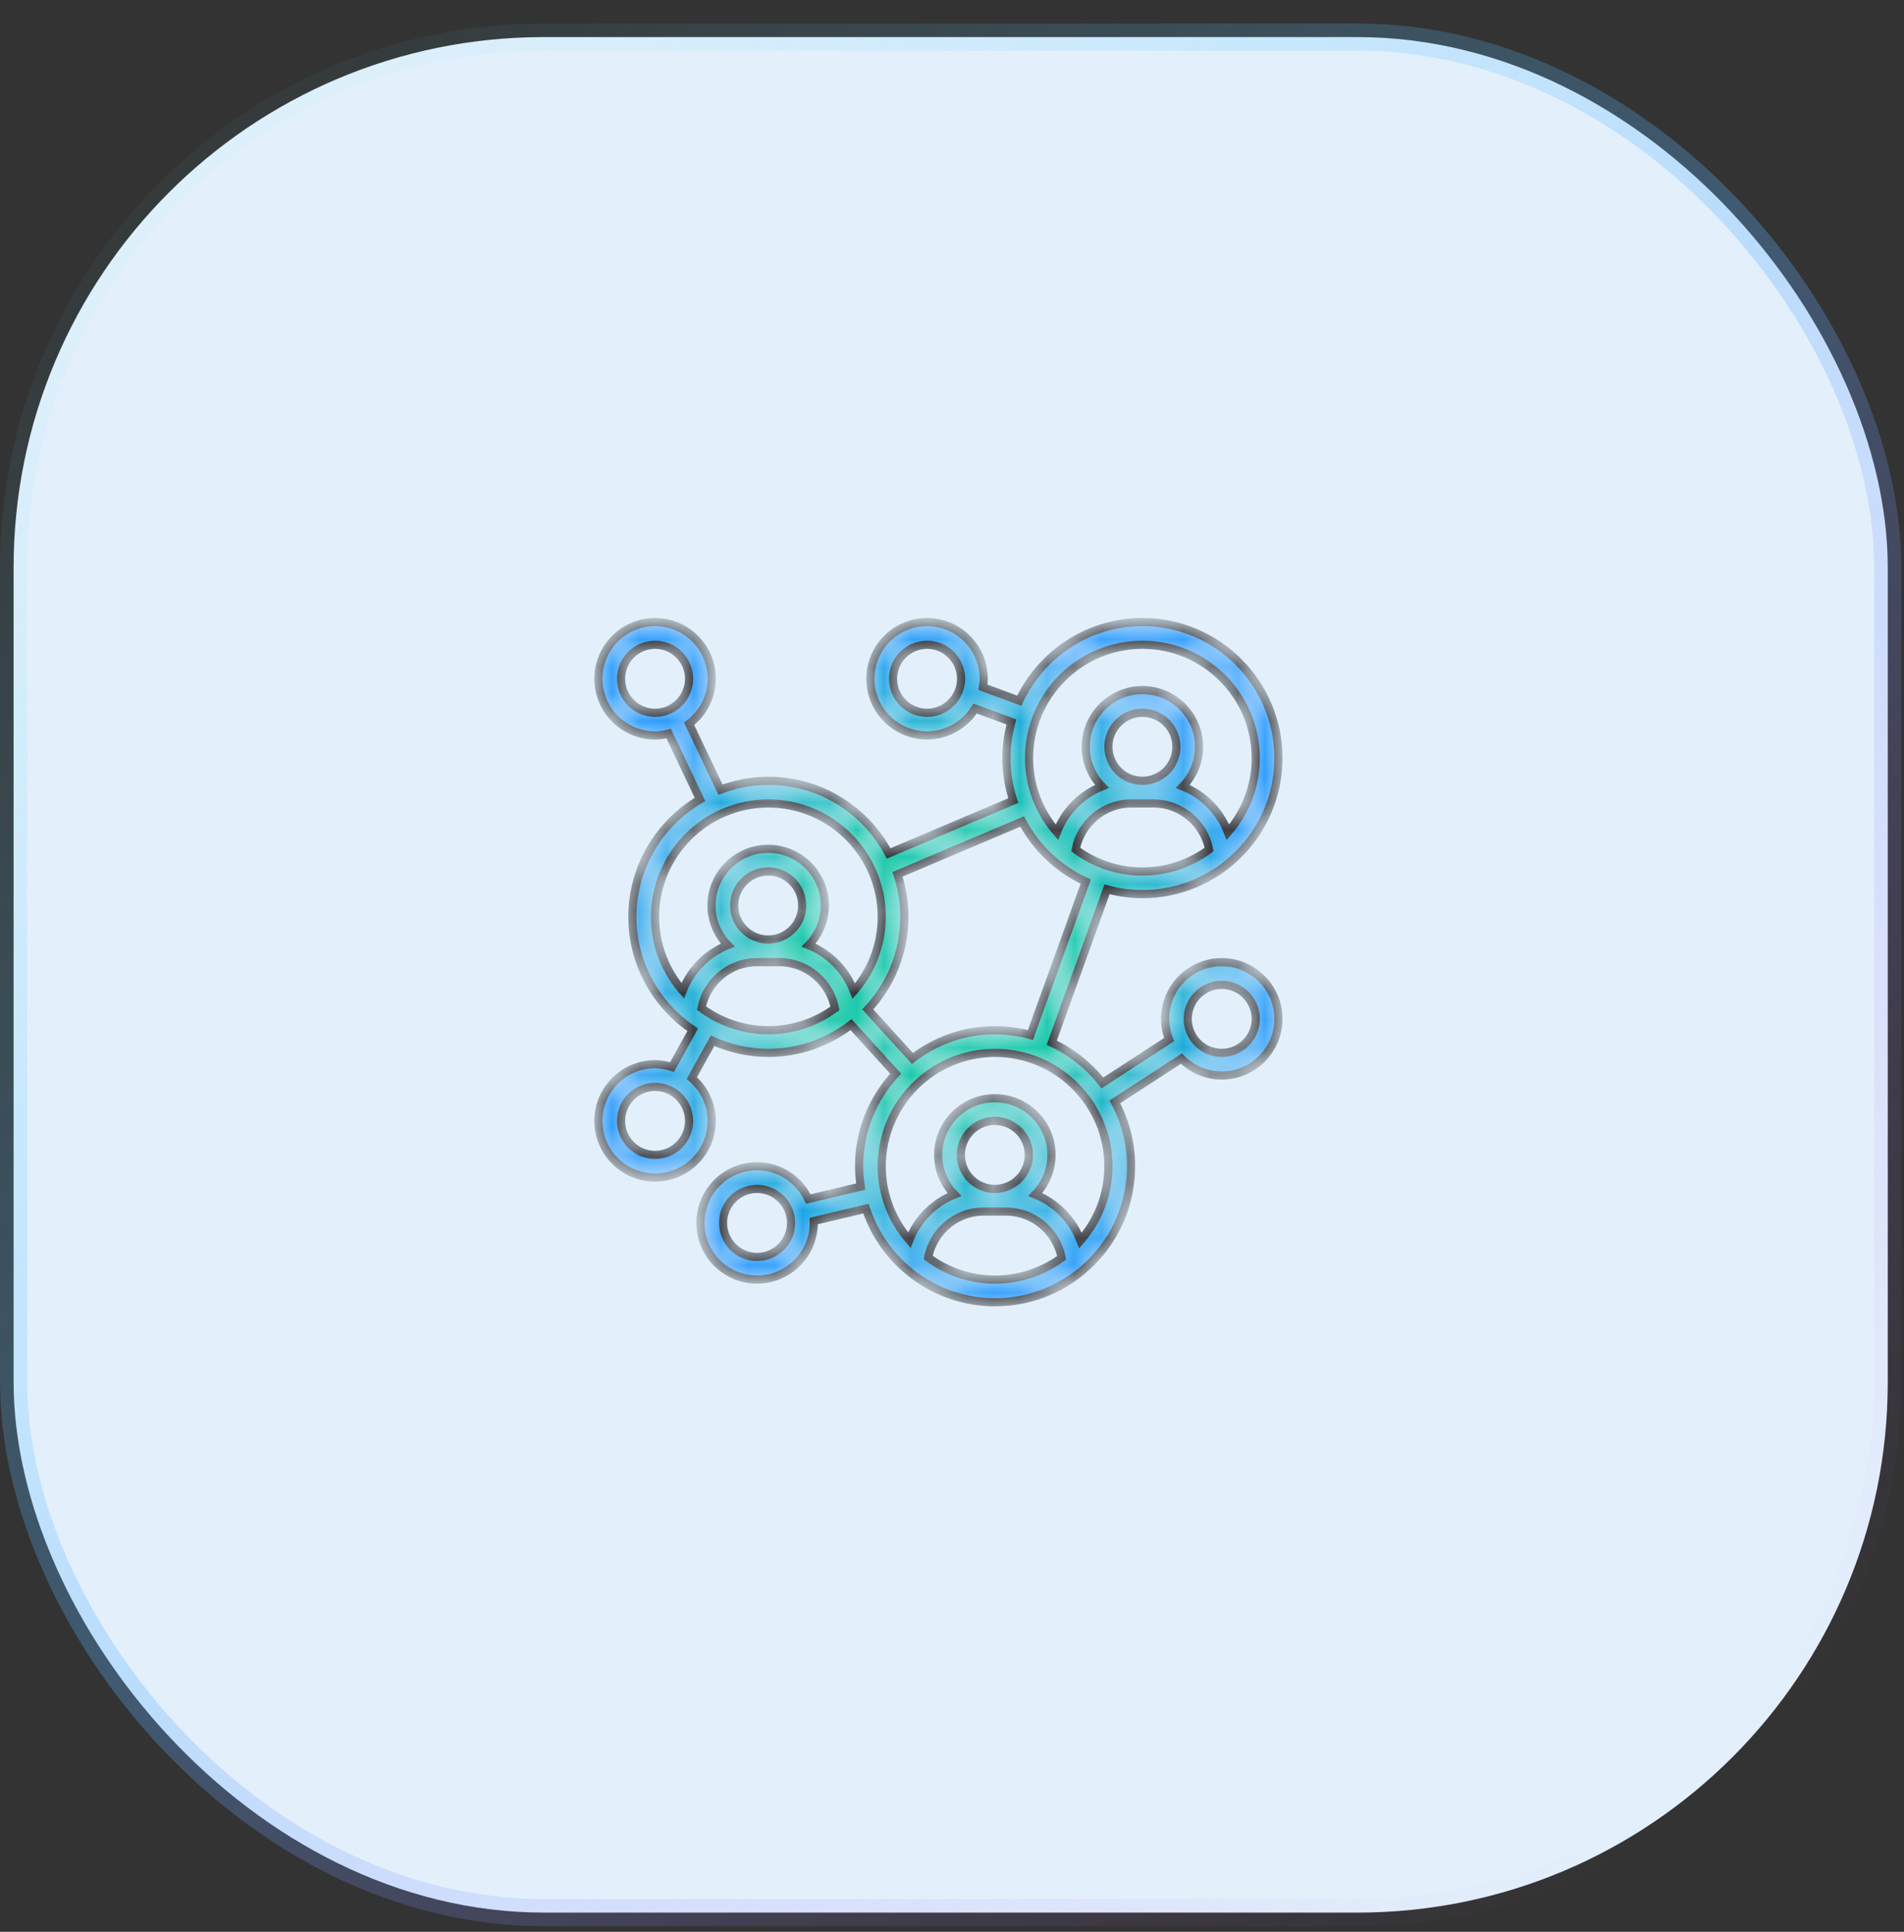 <svg width="70" height="71" viewBox="0 0 70 71" fill="none" xmlns="http://www.w3.org/2000/svg">
<rect x="0" y="0" width="70" height="71" fill="#333333" stroke="none"/>
<rect x="0.5" y="1.363" width="68.903" height="68.932" rx="19.5" fill="#E3F0FB" stroke="url(#paint0_linear_610_16579)"/>
<mask id="path-2-inside-1_610_16579" fill="white">
<path d="M42 32.863C44.757 32.863 47 30.621 47 27.863C47 25.106 44.757 22.863 42 22.863C39.998 22.863 38.272 24.049 37.474 25.753L36.135 25.258C36.151 25.156 36.167 25.053 36.167 24.947C36.167 23.798 35.232 22.863 34.083 22.863C32.935 22.863 32 23.798 32 24.947C32 26.095 32.935 27.03 34.083 27.03C34.83 27.03 35.48 26.632 35.848 26.041L37.185 26.534C37.068 26.959 37 27.403 37 27.863C37 28.409 37.091 28.933 37.253 29.425L32.671 31.368C31.832 29.781 30.166 28.697 28.25 28.697C27.629 28.697 27.037 28.816 26.488 29.023L25.335 26.601C25.837 26.221 26.167 25.624 26.167 24.947C26.167 23.798 25.232 22.863 24.083 22.863C22.935 22.863 22 23.798 22 24.947C22 26.095 22.935 27.03 24.083 27.03C24.257 27.03 24.423 27.003 24.584 26.962L25.735 29.382C24.252 30.25 23.25 31.857 23.25 33.697C23.25 35.425 24.132 36.95 25.468 37.849L24.706 39.219C24.508 39.156 24.302 39.113 24.083 39.113C22.935 39.113 22 40.048 22 41.197C22 42.345 22.935 43.28 24.083 43.28C25.232 43.28 26.167 42.345 26.167 41.197C26.167 40.566 25.879 40.006 25.435 39.624L26.198 38.251C26.825 38.535 27.518 38.697 28.25 38.697C29.393 38.697 30.445 38.307 31.288 37.658L32.928 39.462C32.097 40.356 31.583 41.549 31.583 42.863C31.583 43.118 31.609 43.367 31.645 43.611L29.716 44.069C29.384 43.359 28.668 42.863 27.833 42.863C26.685 42.863 25.75 43.798 25.75 44.947C25.75 46.095 26.685 47.03 27.833 47.03C28.982 47.03 29.917 46.095 29.917 44.947C29.917 44.924 29.91 44.902 29.91 44.879L31.836 44.423C32.493 46.418 34.371 47.863 36.583 47.863C39.34 47.863 41.583 45.621 41.583 42.863C41.583 42.008 41.367 41.203 40.987 40.499L43.434 38.908C43.813 39.291 44.337 39.53 44.917 39.53C46.065 39.53 47 38.595 47 37.447C47 36.298 46.065 35.363 44.917 35.363C43.768 35.363 42.833 36.298 42.833 37.447C42.833 37.716 42.889 37.972 42.982 38.208L40.529 39.803C40.038 39.172 39.401 38.662 38.667 38.324L40.7 32.686C41.115 32.798 41.55 32.863 42 32.863ZM34.083 26.197C33.394 26.197 32.833 25.636 32.833 24.947C32.833 24.258 33.394 23.697 34.083 23.697C34.772 23.697 35.333 24.258 35.333 24.947C35.333 25.636 34.772 26.197 34.083 26.197ZM22.833 24.947C22.833 24.258 23.394 23.697 24.083 23.697C24.772 23.697 25.333 24.258 25.333 24.947C25.333 25.636 24.772 26.197 24.083 26.197C23.394 26.197 22.833 25.636 22.833 24.947ZM24.083 42.447C23.394 42.447 22.833 41.886 22.833 41.197C22.833 40.508 23.394 39.947 24.083 39.947C24.772 39.947 25.333 40.508 25.333 41.197C25.333 41.886 24.772 42.447 24.083 42.447ZM27.833 46.197C27.144 46.197 26.583 45.636 26.583 44.947C26.583 44.258 27.144 43.697 27.833 43.697C28.522 43.697 29.083 44.258 29.083 44.947C29.083 45.636 28.522 46.197 27.833 46.197ZM44.917 36.197C45.606 36.197 46.167 36.758 46.167 37.447C46.167 38.136 45.606 38.697 44.917 38.697C44.228 38.697 43.667 38.136 43.667 37.447C43.667 36.758 44.228 36.197 44.917 36.197ZM39.546 31.223C39.732 30.26 40.582 29.53 41.583 29.53H42.417C43.418 29.53 44.268 30.26 44.454 31.223C43.764 31.728 42.918 32.03 42 32.03C41.082 32.03 40.236 31.728 39.546 31.223ZM42 28.697C41.311 28.697 40.75 28.136 40.75 27.447C40.75 26.758 41.311 26.197 42 26.197C42.689 26.197 43.25 26.758 43.25 27.447C43.25 28.136 42.689 28.697 42 28.697ZM42 23.697C44.298 23.697 46.167 25.566 46.167 27.863C46.167 28.905 45.779 29.857 45.145 30.588C44.853 29.819 44.244 29.206 43.486 28.903C43.855 28.527 44.083 28.013 44.083 27.447C44.083 26.298 43.149 25.363 42 25.363C40.851 25.363 39.917 26.298 39.917 27.447C39.917 28.013 40.145 28.527 40.514 28.903C39.756 29.206 39.147 29.819 38.855 30.588C38.221 29.857 37.833 28.905 37.833 27.863C37.833 25.566 39.702 23.697 42 23.697ZM24.083 33.697C24.083 31.399 25.952 29.53 28.25 29.53C30.548 29.53 32.417 31.399 32.417 33.697C32.417 34.742 32.027 35.696 31.389 36.428C31.098 35.656 30.488 35.04 29.728 34.736C30.096 34.36 30.325 33.847 30.325 33.28C30.325 32.131 29.39 31.197 28.242 31.197C27.093 31.197 26.158 32.131 26.158 33.28C26.158 33.847 26.387 34.36 26.756 34.736C26 35.038 25.392 35.649 25.099 36.415C24.468 35.684 24.083 34.736 24.083 33.697ZM26.992 33.28C26.992 32.591 27.553 32.03 28.242 32.03C28.931 32.03 29.492 32.591 29.492 33.28C29.492 33.969 28.931 34.53 28.242 34.53C27.553 34.53 26.992 33.969 26.992 33.28ZM25.789 37.051C25.977 36.09 26.825 35.363 27.825 35.363H28.658C29.662 35.363 30.513 36.095 30.696 37.062C30.008 37.564 29.165 37.863 28.25 37.863C27.329 37.863 26.48 37.559 25.789 37.051ZM34.123 46.218C34.31 45.257 35.159 44.53 36.158 44.53H36.992C37.995 44.53 38.846 45.262 39.03 46.229C38.342 46.73 37.498 47.03 36.583 47.03C35.662 47.03 34.813 46.726 34.123 46.218ZM36.575 43.697C35.886 43.697 35.325 43.136 35.325 42.447C35.325 41.758 35.886 41.197 36.575 41.197C37.264 41.197 37.825 41.758 37.825 42.447C37.825 43.136 37.264 43.697 36.575 43.697ZM40.75 42.863C40.75 43.908 40.36 44.862 39.723 45.595C39.432 44.823 38.822 44.206 38.061 43.903C38.43 43.527 38.658 43.013 38.658 42.447C38.658 41.298 37.724 40.363 36.575 40.363C35.426 40.363 34.492 41.298 34.492 42.447C34.492 43.013 34.72 43.527 35.089 43.903C34.333 44.204 33.725 44.816 33.432 45.581C32.801 44.851 32.417 43.902 32.417 42.863C32.417 40.566 34.286 38.697 36.583 38.697C38.881 38.697 40.75 40.566 40.75 42.863ZM37.883 38.041C37.468 37.929 37.033 37.863 36.583 37.863C35.44 37.863 34.388 38.253 33.545 38.902L31.905 37.098C32.737 36.204 33.25 35.011 33.25 33.697C33.25 33.151 33.159 32.627 32.997 32.135L37.579 30.192C38.093 31.163 38.916 31.942 39.917 32.403L37.883 38.041Z"/>
</mask>
<path d="M42 32.863C44.757 32.863 47 30.621 47 27.863C47 25.106 44.757 22.863 42 22.863C39.998 22.863 38.272 24.049 37.474 25.753L36.135 25.258C36.151 25.156 36.167 25.053 36.167 24.947C36.167 23.798 35.232 22.863 34.083 22.863C32.935 22.863 32 23.798 32 24.947C32 26.095 32.935 27.03 34.083 27.03C34.83 27.03 35.48 26.632 35.848 26.041L37.185 26.534C37.068 26.959 37 27.403 37 27.863C37 28.409 37.091 28.933 37.253 29.425L32.671 31.368C31.832 29.781 30.166 28.697 28.25 28.697C27.629 28.697 27.037 28.816 26.488 29.023L25.335 26.601C25.837 26.221 26.167 25.624 26.167 24.947C26.167 23.798 25.232 22.863 24.083 22.863C22.935 22.863 22 23.798 22 24.947C22 26.095 22.935 27.03 24.083 27.03C24.257 27.03 24.423 27.003 24.584 26.962L25.735 29.382C24.252 30.25 23.25 31.857 23.25 33.697C23.25 35.425 24.132 36.95 25.468 37.849L24.706 39.219C24.508 39.156 24.302 39.113 24.083 39.113C22.935 39.113 22 40.048 22 41.197C22 42.345 22.935 43.28 24.083 43.28C25.232 43.28 26.167 42.345 26.167 41.197C26.167 40.566 25.879 40.006 25.435 39.624L26.198 38.251C26.825 38.535 27.518 38.697 28.25 38.697C29.393 38.697 30.445 38.307 31.288 37.658L32.928 39.462C32.097 40.356 31.583 41.549 31.583 42.863C31.583 43.118 31.609 43.367 31.645 43.611L29.716 44.069C29.384 43.359 28.668 42.863 27.833 42.863C26.685 42.863 25.75 43.798 25.75 44.947C25.75 46.095 26.685 47.03 27.833 47.03C28.982 47.03 29.917 46.095 29.917 44.947C29.917 44.924 29.91 44.902 29.91 44.879L31.836 44.423C32.493 46.418 34.371 47.863 36.583 47.863C39.34 47.863 41.583 45.621 41.583 42.863C41.583 42.008 41.367 41.203 40.987 40.499L43.434 38.908C43.813 39.291 44.337 39.53 44.917 39.53C46.065 39.53 47 38.595 47 37.447C47 36.298 46.065 35.363 44.917 35.363C43.768 35.363 42.833 36.298 42.833 37.447C42.833 37.716 42.889 37.972 42.982 38.208L40.529 39.803C40.038 39.172 39.401 38.662 38.667 38.324L40.7 32.686C41.115 32.798 41.55 32.863 42 32.863ZM34.083 26.197C33.394 26.197 32.833 25.636 32.833 24.947C32.833 24.258 33.394 23.697 34.083 23.697C34.772 23.697 35.333 24.258 35.333 24.947C35.333 25.636 34.772 26.197 34.083 26.197ZM22.833 24.947C22.833 24.258 23.394 23.697 24.083 23.697C24.772 23.697 25.333 24.258 25.333 24.947C25.333 25.636 24.772 26.197 24.083 26.197C23.394 26.197 22.833 25.636 22.833 24.947ZM24.083 42.447C23.394 42.447 22.833 41.886 22.833 41.197C22.833 40.508 23.394 39.947 24.083 39.947C24.772 39.947 25.333 40.508 25.333 41.197C25.333 41.886 24.772 42.447 24.083 42.447ZM27.833 46.197C27.144 46.197 26.583 45.636 26.583 44.947C26.583 44.258 27.144 43.697 27.833 43.697C28.522 43.697 29.083 44.258 29.083 44.947C29.083 45.636 28.522 46.197 27.833 46.197ZM44.917 36.197C45.606 36.197 46.167 36.758 46.167 37.447C46.167 38.136 45.606 38.697 44.917 38.697C44.228 38.697 43.667 38.136 43.667 37.447C43.667 36.758 44.228 36.197 44.917 36.197ZM39.546 31.223C39.732 30.26 40.582 29.53 41.583 29.53H42.417C43.418 29.53 44.268 30.26 44.454 31.223C43.764 31.728 42.918 32.03 42 32.03C41.082 32.03 40.236 31.728 39.546 31.223ZM42 28.697C41.311 28.697 40.75 28.136 40.75 27.447C40.75 26.758 41.311 26.197 42 26.197C42.689 26.197 43.25 26.758 43.25 27.447C43.25 28.136 42.689 28.697 42 28.697ZM42 23.697C44.298 23.697 46.167 25.566 46.167 27.863C46.167 28.905 45.779 29.857 45.145 30.588C44.853 29.819 44.244 29.206 43.486 28.903C43.855 28.527 44.083 28.013 44.083 27.447C44.083 26.298 43.149 25.363 42 25.363C40.851 25.363 39.917 26.298 39.917 27.447C39.917 28.013 40.145 28.527 40.514 28.903C39.756 29.206 39.147 29.819 38.855 30.588C38.221 29.857 37.833 28.905 37.833 27.863C37.833 25.566 39.702 23.697 42 23.697ZM24.083 33.697C24.083 31.399 25.952 29.53 28.25 29.53C30.548 29.53 32.417 31.399 32.417 33.697C32.417 34.742 32.027 35.696 31.389 36.428C31.098 35.656 30.488 35.04 29.728 34.736C30.096 34.36 30.325 33.847 30.325 33.28C30.325 32.131 29.39 31.197 28.242 31.197C27.093 31.197 26.158 32.131 26.158 33.28C26.158 33.847 26.387 34.36 26.756 34.736C26 35.038 25.392 35.649 25.099 36.415C24.468 35.684 24.083 34.736 24.083 33.697ZM26.992 33.28C26.992 32.591 27.553 32.03 28.242 32.03C28.931 32.03 29.492 32.591 29.492 33.28C29.492 33.969 28.931 34.53 28.242 34.53C27.553 34.53 26.992 33.969 26.992 33.28ZM25.789 37.051C25.977 36.09 26.825 35.363 27.825 35.363H28.658C29.662 35.363 30.513 36.095 30.696 37.062C30.008 37.564 29.165 37.863 28.25 37.863C27.329 37.863 26.48 37.559 25.789 37.051ZM34.123 46.218C34.31 45.257 35.159 44.53 36.158 44.53H36.992C37.995 44.53 38.846 45.262 39.03 46.229C38.342 46.73 37.498 47.03 36.583 47.03C35.662 47.03 34.813 46.726 34.123 46.218ZM36.575 43.697C35.886 43.697 35.325 43.136 35.325 42.447C35.325 41.758 35.886 41.197 36.575 41.197C37.264 41.197 37.825 41.758 37.825 42.447C37.825 43.136 37.264 43.697 36.575 43.697ZM40.75 42.863C40.75 43.908 40.36 44.862 39.723 45.595C39.432 44.823 38.822 44.206 38.061 43.903C38.43 43.527 38.658 43.013 38.658 42.447C38.658 41.298 37.724 40.363 36.575 40.363C35.426 40.363 34.492 41.298 34.492 42.447C34.492 43.013 34.72 43.527 35.089 43.903C34.333 44.204 33.725 44.816 33.432 45.581C32.801 44.851 32.417 43.902 32.417 42.863C32.417 40.566 34.286 38.697 36.583 38.697C38.881 38.697 40.75 40.566 40.75 42.863ZM37.883 38.041C37.468 37.929 37.033 37.863 36.583 37.863C35.44 37.863 34.388 38.253 33.545 38.902L31.905 37.098C32.737 36.204 33.25 35.011 33.25 33.697C33.25 33.151 33.159 32.627 32.997 32.135L37.579 30.192C38.093 31.163 38.916 31.942 39.917 32.403L37.883 38.041Z" fill="url(#paint1_angular_610_16579)" stroke="#161619" stroke-width="0.3" mask="url(#path-2-inside-1_610_16579)"/>
<defs>
<linearGradient id="paint0_linear_610_16579" x1="3.495" y1="0.863" x2="61.941" y2="66.775" gradientUnits="userSpaceOnUse">
<stop stop-color="#5CE2FF" stop-opacity="0"/>
<stop offset="0.525" stop-color="#5CB1FF" stop-opacity="0.31"/>
<stop offset="1" stop-color="#CB5CFF" stop-opacity="0"/>
</linearGradient>
<radialGradient id="paint1_angular_610_16579" cx="0" cy="0" r="1" gradientUnits="userSpaceOnUse" gradientTransform="translate(34.5 35.363) rotate(90) scale(12.5)">
<stop offset="0.427" stop-color="#00C4A0"/>
<stop offset="1" stop-color="#1792FF"/>
</radialGradient>
</defs>
</svg>
